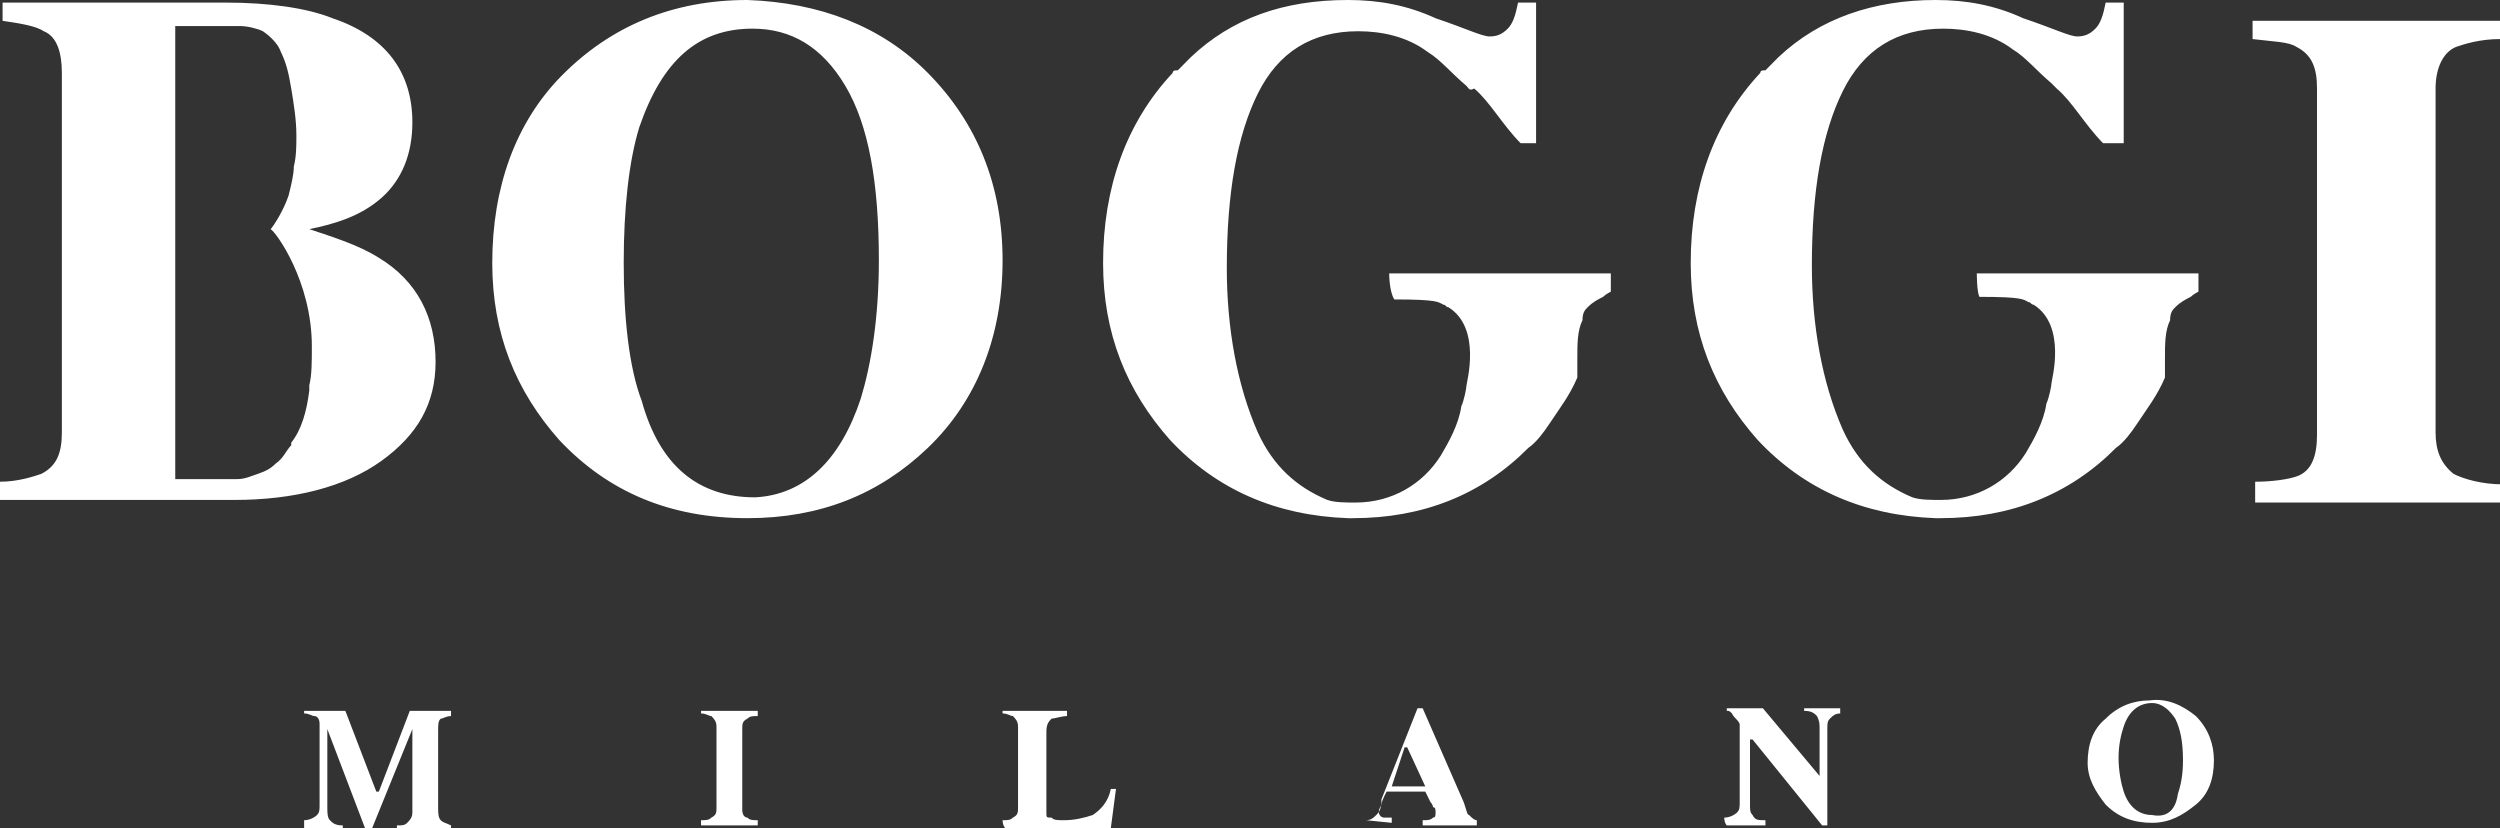 <svg xmlns="http://www.w3.org/2000/svg" width="157" height="52" viewBox="0 0 157 52" fill="none"><rect x="0" y="0" width="157" height="52" fill="#333333" stroke="none"/><g clip-path="url(#clip0_29_92)"><path fill-rule="evenodd" clip-rule="evenodd" d="M19.423 24.201C19.423 24.365 19.423 24.365 19.423 24.528C19.261 25.837 18.937 26.981 18.29 27.799C18.29 27.799 18.29 27.799 18.29 27.962C17.966 28.289 17.804 28.78 17.319 29.107C16.995 29.434 16.671 29.598 16.186 29.761C15.7 29.924 15.376 30.088 14.891 30.088H11.006V1.635H15.053C15.538 1.635 16.186 1.799 16.509 1.962C16.995 2.289 17.48 2.78 17.642 3.27C17.966 3.925 18.128 4.579 18.29 5.56C18.451 6.541 18.613 7.522 18.613 8.503C18.613 9.157 18.613 9.811 18.451 10.465C18.451 10.956 18.29 11.61 18.128 12.264C17.804 13.245 17.157 14.226 16.995 14.39C17.319 14.553 19.584 17.66 19.584 21.748C19.584 22.73 19.584 23.547 19.423 24.201ZM23.793 16.189C26.221 17.66 27.354 19.95 27.354 22.73C27.354 25.346 26.221 27.308 23.955 28.943C21.689 30.579 18.451 31.396 14.729 31.396H0V30.252C1.133 30.252 2.104 29.924 2.59 29.761C3.561 29.27 3.885 28.453 3.885 27.145V4.579C3.885 3.27 3.561 2.289 2.752 1.962C2.266 1.635 1.295 1.472 0.162 1.308V0.164H14.243C16.833 0.164 19.261 0.491 20.879 1.145C24.278 2.289 25.897 4.579 25.897 7.686C25.897 9.648 25.25 11.283 23.955 12.428C22.66 13.572 21.041 14.063 19.423 14.39C20.879 14.88 22.498 15.371 23.793 16.189ZM141.624 30.252C142.757 30.252 143.728 30.088 144.213 29.924C145.185 29.598 145.508 28.616 145.508 27.308V5.56C145.508 4.252 145.185 3.434 144.213 2.943C143.728 2.616 142.757 2.616 141.462 2.453V1.308H157V2.453C155.705 2.453 154.734 2.78 154.248 2.943C153.439 3.27 152.954 4.252 152.954 5.56V27.145C152.954 28.289 153.277 29.107 154.087 29.761C154.734 30.088 155.867 30.415 157.162 30.415V31.56H141.624V30.252ZM54.06 25.019C54.707 22.893 55.193 19.95 55.193 16.352C55.193 11.447 54.545 7.849 53.089 5.396C51.632 2.943 49.69 1.799 47.262 1.799C43.863 1.799 41.597 3.761 40.14 8.013C39.493 10.138 39.169 13.082 39.169 16.516C39.169 19.95 39.493 23.057 40.302 25.182C41.435 29.27 43.863 31.233 47.424 31.233C50.499 31.069 52.765 28.943 54.06 25.019ZM58.268 4.579C61.343 7.686 62.962 11.61 62.962 16.352C62.962 21.094 61.343 25.182 58.268 28.126C55.193 31.069 51.47 32.541 46.938 32.541C42.083 32.541 38.198 30.906 35.123 27.635C32.371 24.528 30.914 20.931 30.914 16.516C30.914 11.774 32.371 7.686 35.285 4.742C38.36 1.635 42.244 0 46.938 0C51.47 0.164 55.355 1.635 58.268 4.579ZM124.143 17.17H138.063V18.314C138.063 18.314 137.739 18.478 137.577 18.642C137.254 18.805 136.93 18.969 136.606 19.296C136.444 19.459 136.282 19.623 136.282 20.113C135.959 20.767 135.959 21.585 135.959 22.566V23.711C135.473 24.855 134.826 25.673 134.178 26.654C133.855 27.145 133.369 27.799 132.883 28.126C129.97 31.069 126.247 32.541 121.877 32.541C121.715 32.541 121.715 32.541 121.554 32.541C117.022 32.377 113.299 30.742 110.386 27.635C107.634 24.528 106.177 20.931 106.177 16.516C106.177 11.774 107.634 7.686 110.547 4.579C110.547 4.415 110.709 4.415 110.871 4.415C111.195 4.088 111.357 3.925 111.68 3.597C114.27 1.145 117.669 0 121.554 0C123.496 0 125.276 0.327 127.057 1.145C128.999 1.799 129.97 2.289 130.456 2.289C130.941 2.289 131.265 2.126 131.589 1.799C131.912 1.472 132.074 0.981 132.236 0.164H133.369V8.994H132.074C130.941 7.849 130.132 6.377 129.161 5.56C128.999 5.396 128.837 5.233 128.837 5.233C127.866 4.415 127.219 3.597 126.409 3.107C125.114 2.126 123.496 1.799 122.039 1.799C119.126 1.799 117.022 3.107 115.727 5.723C114.432 8.34 113.785 11.937 113.785 16.679C113.785 20.44 114.432 24.038 115.727 26.981C116.698 29.107 118.155 30.415 120.097 31.233C120.582 31.396 121.23 31.396 121.877 31.396C124.143 31.396 126.086 30.252 127.219 28.453C127.704 27.635 128.352 26.491 128.513 25.346C128.675 25.019 128.837 24.201 128.837 24.038C128.837 23.874 129.808 20.44 127.704 19.132C127.542 19.132 127.542 18.969 127.38 18.969C127.057 18.805 127.057 18.642 124.305 18.642C124.143 18.314 124.143 17.17 124.143 17.17ZM87.24 17.17H101.16V18.314C101.16 18.314 100.836 18.478 100.674 18.642C100.351 18.805 100.027 18.969 99.703 19.296C99.541 19.459 99.379 19.623 99.379 20.113C99.056 20.767 99.056 21.585 99.056 22.566V23.711C98.57 24.855 97.923 25.673 97.275 26.654C96.951 27.145 96.466 27.799 95.98 28.126C93.067 31.069 89.344 32.541 84.974 32.541C84.812 32.541 84.812 32.541 84.65 32.541C80.119 32.377 76.396 30.742 73.483 27.635C70.731 24.528 69.274 20.931 69.274 16.516C69.274 11.774 70.731 7.686 73.644 4.579C73.644 4.415 73.806 4.415 73.968 4.415C74.292 4.088 74.454 3.925 74.777 3.597C77.367 1.145 80.604 0 84.65 0C86.593 0 88.373 0.327 90.154 1.145C92.096 1.799 93.067 2.289 93.553 2.289C94.038 2.289 94.362 2.126 94.686 1.799C95.009 1.472 95.171 0.981 95.333 0.164H96.466V8.994H95.495C94.362 7.849 93.553 6.377 92.581 5.56C92.258 5.723 92.258 5.56 92.096 5.396C91.125 4.579 90.477 3.761 89.668 3.27C88.373 2.289 86.755 1.962 85.298 1.962C82.385 1.962 80.28 3.27 78.986 5.887C77.691 8.503 77.043 12.101 77.043 16.843C77.043 20.604 77.691 24.201 78.986 27.145C79.957 29.27 81.413 30.579 83.356 31.396C83.841 31.56 84.489 31.56 85.136 31.56C87.402 31.56 89.344 30.415 90.477 28.616C90.963 27.799 91.61 26.654 91.772 25.509C91.934 25.182 92.096 24.365 92.096 24.201C92.096 24.038 93.067 20.604 90.963 19.296C90.801 19.296 90.801 19.132 90.639 19.132C90.316 18.969 90.316 18.805 87.564 18.805C87.24 18.314 87.24 17.17 87.24 17.17ZM108.281 51.346C108.605 51.346 108.929 51.182 109.091 51.019C109.253 50.855 109.253 50.692 109.253 50.365V45.459C109.091 45.132 108.929 45.132 108.767 44.805C108.605 44.642 108.605 44.642 108.443 44.642V44.478H110.709L114.27 48.73V45.786C114.27 45.459 114.27 45.296 114.108 44.969C113.946 44.805 113.785 44.642 113.299 44.642V44.478H115.565V44.805C115.241 44.805 115.079 44.969 114.918 45.132C114.756 45.296 114.756 45.459 114.756 45.786V51.837H114.432L110.062 46.44H109.9V50.528C109.9 50.855 109.9 51.019 110.062 51.182C110.224 51.509 110.386 51.509 110.871 51.509V51.837H108.443C108.281 51.673 108.281 51.346 108.281 51.346ZM89.506 49.384L88.373 46.931H88.211L87.402 49.384H89.506ZM85.784 51.509C86.107 51.509 86.269 51.346 86.431 51.182C86.593 51.019 86.755 50.855 86.755 50.201L89.021 44.478H89.344L91.772 50.038C92.096 50.692 92.096 51.182 92.258 51.182C92.42 51.346 92.581 51.509 92.743 51.509V51.837H89.344V51.509C89.668 51.509 89.83 51.509 89.992 51.346C90.154 51.346 90.154 51.182 90.154 51.019C90.154 50.855 90.154 50.692 89.992 50.692C89.992 50.528 89.83 50.365 89.83 50.365L89.506 49.711H87.078C86.916 50.038 86.755 50.365 86.755 50.528C86.593 50.855 86.593 50.855 86.593 51.019C86.593 51.182 86.755 51.346 86.916 51.346C87.078 51.346 87.24 51.346 87.402 51.346V51.673L85.784 51.509ZM62.962 51.509C63.286 51.509 63.447 51.509 63.609 51.346C63.933 51.182 63.933 51.019 63.933 50.692V45.623C63.933 45.296 63.771 45.132 63.609 44.969C63.447 44.969 63.286 44.805 62.962 44.805V44.642H67.008V44.969C66.684 44.969 66.199 45.132 66.037 45.132C65.875 45.296 65.713 45.459 65.713 45.95V51.019C65.713 51.346 65.713 51.346 66.037 51.346C66.199 51.509 66.361 51.509 66.846 51.509C67.494 51.509 68.141 51.346 68.627 51.182C69.112 50.855 69.598 50.365 69.76 49.547H70.084L69.76 52H63.124C62.962 51.837 62.962 51.509 62.962 51.509ZM44.025 51.509C44.349 51.509 44.51 51.509 44.672 51.346C44.996 51.182 44.996 51.019 44.996 50.692V45.623C44.996 45.296 44.834 45.132 44.672 44.969C44.51 44.969 44.349 44.805 44.025 44.805V44.642H47.586V44.969C47.262 44.969 47.1 44.969 46.938 45.132C46.614 45.296 46.614 45.459 46.614 45.786V50.855C46.614 51.182 46.776 51.346 46.938 51.346C47.1 51.509 47.262 51.509 47.586 51.509V51.837H44.025V51.509ZM19.099 51.509C19.423 51.509 19.746 51.346 19.908 51.182C20.07 51.019 20.07 50.855 20.07 50.528V45.459C20.07 45.132 19.908 44.969 19.746 44.969C19.584 44.969 19.423 44.805 19.099 44.805V44.642H21.689L23.631 49.711H23.793L25.735 44.642H28.325V44.969C28.001 44.969 27.839 45.132 27.677 45.132C27.515 45.296 27.515 45.459 27.515 45.95V50.692C27.515 51.019 27.515 51.346 27.677 51.509C27.839 51.673 28.001 51.673 28.325 51.837V52.163H24.926V51.837C25.25 51.837 25.411 51.837 25.573 51.673C25.735 51.509 25.897 51.346 25.897 51.019V45.786L23.307 52.163H22.983L20.556 45.786V50.692C20.556 51.019 20.556 51.346 20.718 51.509C20.879 51.673 21.041 51.837 21.527 51.837V52.163H19.099C19.099 51.837 19.099 51.509 19.099 51.509ZM136.768 49.874C136.93 49.384 137.092 48.73 137.092 47.748C137.092 46.604 136.93 45.786 136.606 45.132C136.282 44.642 135.797 44.151 135.149 44.151C134.34 44.151 133.693 44.642 133.369 45.623C133.207 46.113 133.045 46.767 133.045 47.585C133.045 48.403 133.207 49.22 133.369 49.711C133.693 50.692 134.34 51.182 135.149 51.182C135.959 51.346 136.606 51.019 136.768 49.874ZM137.901 44.969C138.71 45.786 139.034 46.767 139.034 47.748C139.034 48.893 138.71 49.874 137.901 50.528C137.092 51.182 136.282 51.673 135.149 51.673C134.016 51.673 133.045 51.346 132.236 50.528C131.589 49.711 131.103 48.893 131.103 47.912C131.103 46.767 131.427 45.786 132.236 45.132C133.045 44.315 134.016 43.987 134.988 43.987C136.121 43.824 137.092 44.315 137.901 44.969Z" fill="white"></path></g><defs><clipPath id="clip0_29_92"><rect width="157" height="52" fill="white"></rect></clipPath></defs></svg>